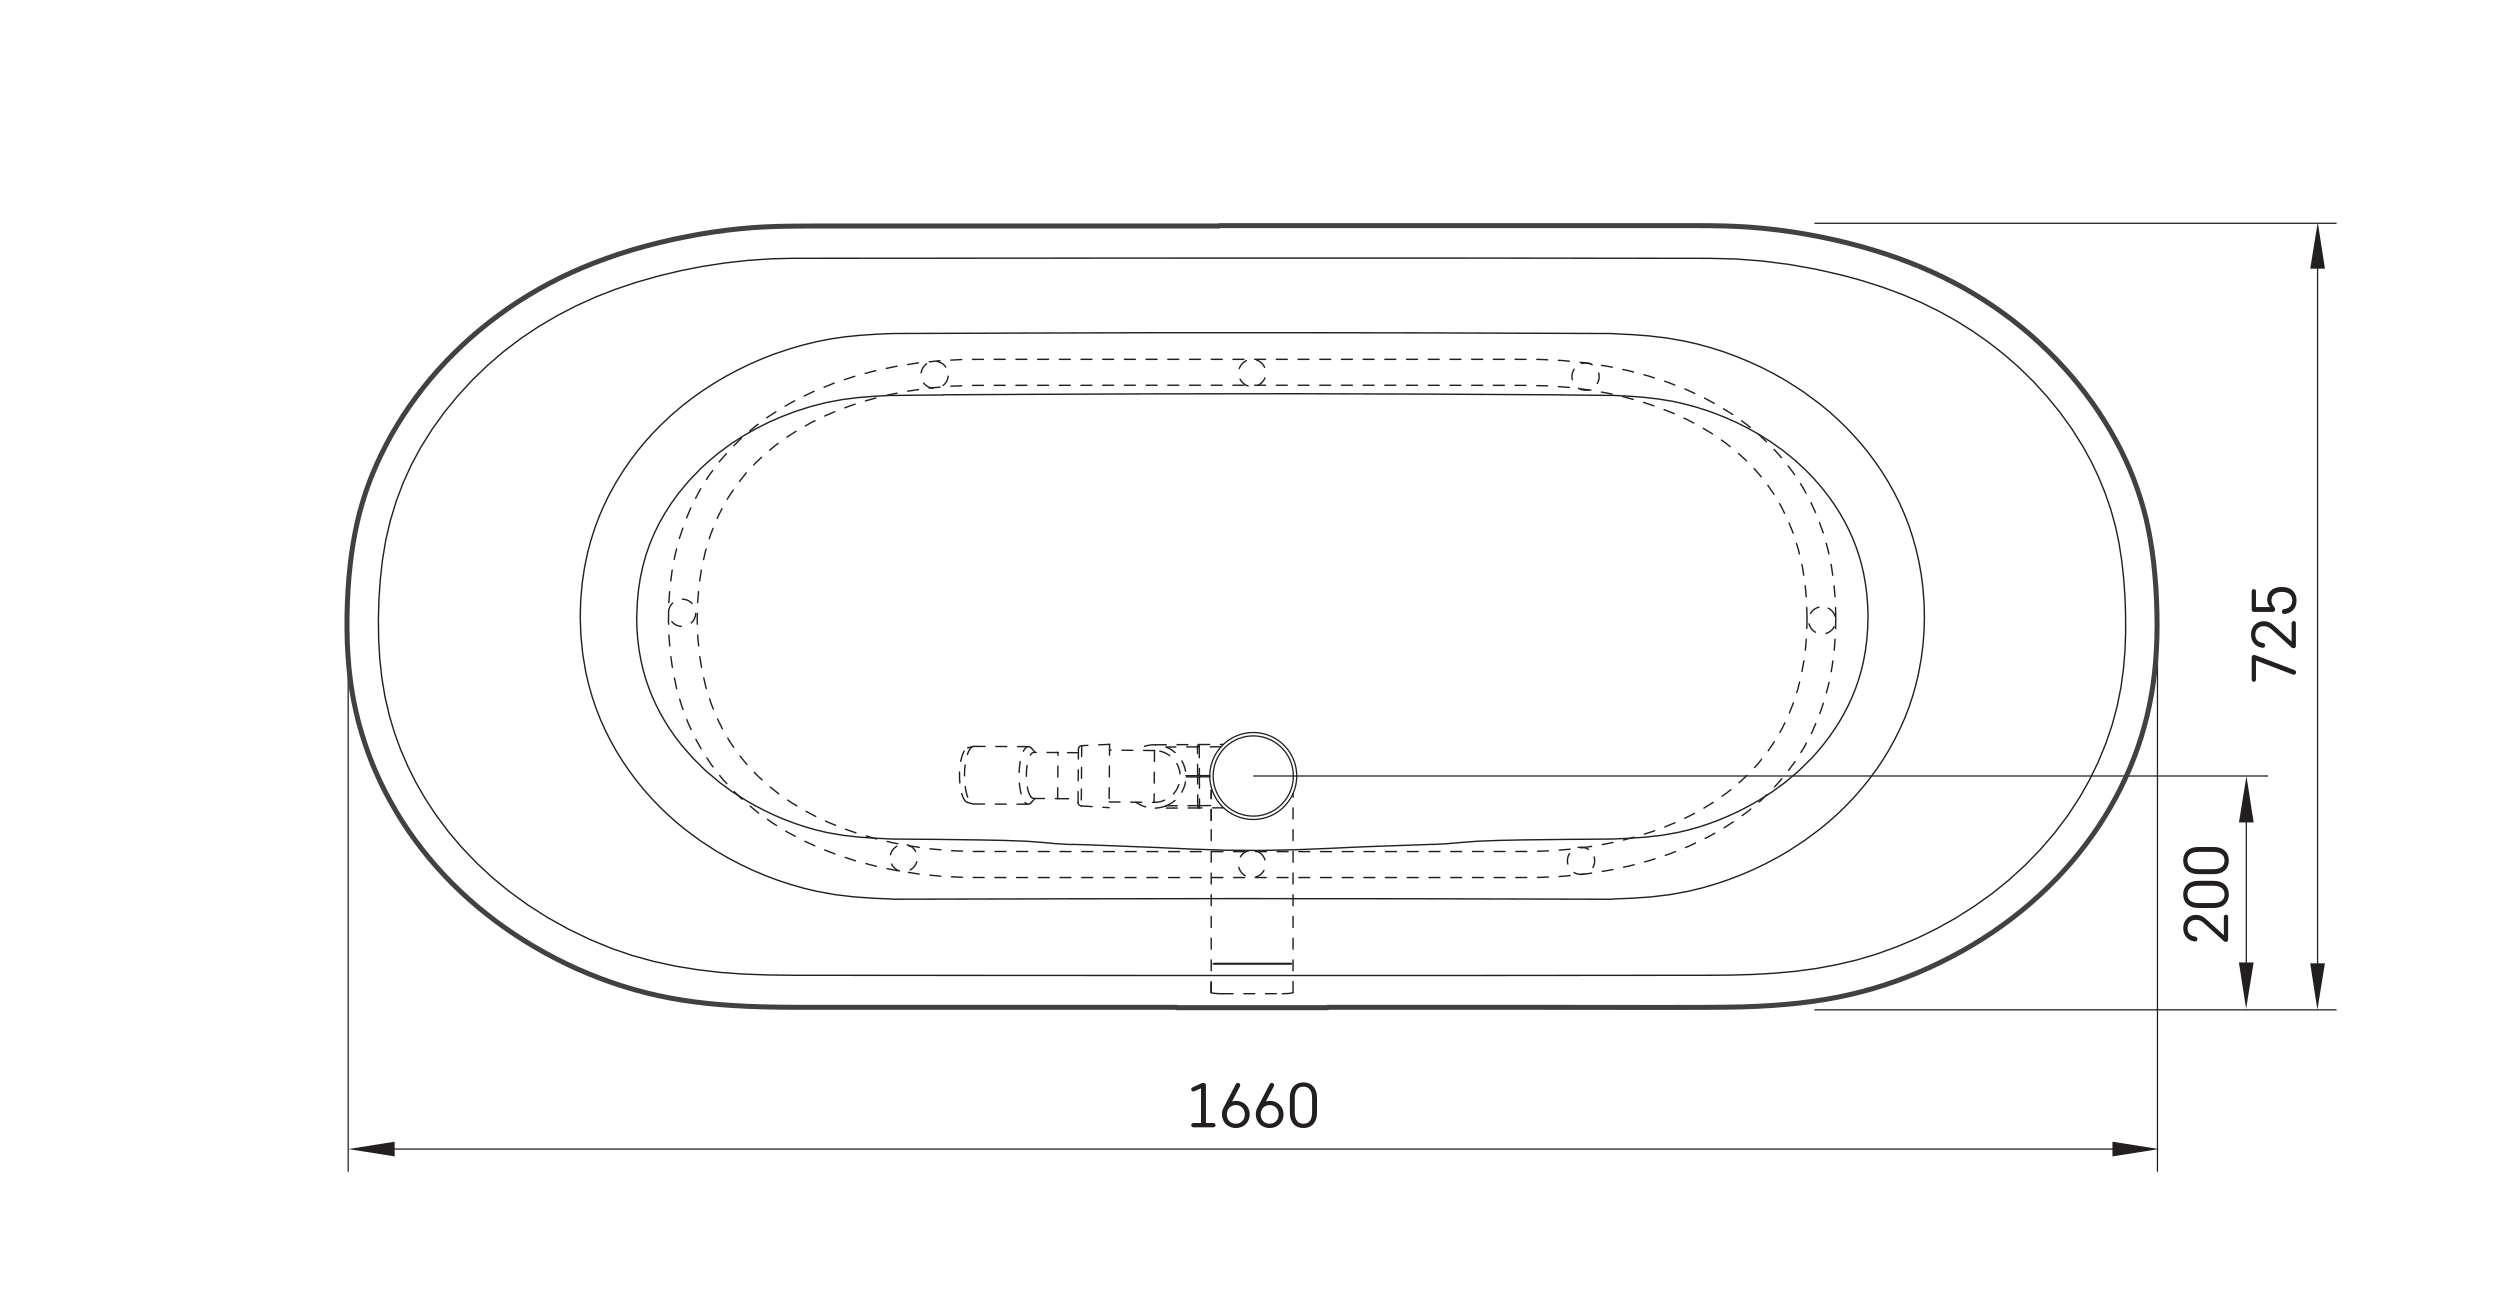 <?xml version="1.0" encoding="UTF-8"?>
<svg xmlns="http://www.w3.org/2000/svg" viewBox="0 0 651.97 340.16">
  <g id="Layer_1" data-name="Layer 1">
    <path d="m604.44,57.94l1.88,12.12h-3.84s1.96-12.12,1.96-12.12Z" style="fill: #231f20;"/>
    <path d="m604.35,263.35l-1.88-12.12h3.84s-1.96,12.12-1.96,12.12Z" style="fill: #231f20;"/>
    <path d="m604.39,255.07V65.48" style="fill: none; stroke: #231f20; stroke-width: .33px;"/>
    <g>
      <path d="m597.89,175.89l-9.56-3.64v4.99c0,.32-.25.57-.56.57s-.56-.25-.56-.57v-5.83c0-.35.25-.61.59-.61.1,0,.28.03.41.08l10.15,3.86c.28.11.43.3.43.61,0,.35-.26.61-.59.61-.09,0-.2-.03-.31-.07Z" style="fill: #231f20;"/>
      <path d="m590.72,168.32c0,.34-.25.62-.58.62-.07,0-.16,0-.22-.02-1.62-.21-2.89-1.5-2.89-3.44,0-2.07,1.46-3.47,3.32-3.47,1.12,0,1.89.42,2.76,1.21l4.51,4.08v-4.78c0-.32.25-.57.56-.57s.56.25.56.57v5.93c0,.35-.25.61-.59.61-.23,0-.42-.1-.59-.25l-5.18-4.68c-.68-.62-1.27-.83-2.01-.83-1.41,0-2.22.96-2.22,2.19s.72,1.99,1.96,2.17c.38.05.62.3.62.66Z" style="fill: #231f20;"/>
      <path d="m593.33,158.95c0,.37-.28.64-.69.64h-4.84c-.35,0-.59-.25-.59-.61v-4.78c0-.32.25-.57.56-.57s.56.25.56.57v4.11h3.68c-.46-.46-.76-1.15-.76-1.94,0-1.9,1.28-3.29,3.83-3.29s3.83,1.42,3.83,3.54c0,1.84-1,3.15-2.91,3.47-.1.02-.21.03-.3.03-.35,0-.62-.27-.62-.64,0-.32.25-.61.56-.64,1.4-.13,2.15-1.06,2.15-2.22,0-1.33-.89-2.26-2.71-2.26s-2.71.96-2.71,2.21c0,.64.25,1.16.71,1.72.16.2.25.39.25.66Z" style="fill: #231f20;"/>
    </g>
    <path d="m585.85,202.37l1.88,12.12h-3.84s1.96-12.12,1.96-12.12Z" style="fill: #231f20;"/>
    <path d="m585.76,263.12l-1.88-12.12h3.84s-1.96,12.12-1.96,12.12Z" style="fill: #231f20;"/>
    <path d="m585.81,255.08v-46.03" style="fill: none; stroke: #231f20; stroke-width: .33px;"/>
    <g>
      <path d="m573.05,244.9c0,.34-.25.62-.58.62-.07,0-.16,0-.22-.02-1.62-.21-2.89-1.5-2.89-3.44,0-2.07,1.46-3.47,3.32-3.47,1.12,0,1.89.42,2.76,1.21l4.51,4.08v-4.78c0-.32.25-.57.56-.57s.56.25.56.57v5.93c0,.35-.25.61-.59.61-.23,0-.42-.1-.59-.25l-5.18-4.68c-.68-.62-1.27-.83-2.01-.83-1.41,0-2.22.96-2.22,2.19s.72,1.99,1.96,2.17c.38.05.62.3.62.66Z" style="fill: #231f20;"/>
      <path d="m577.29,229.71c2.55,0,3.96,1.43,3.96,3.54s-1.41,3.54-3.96,3.54h-3.98c-2.55,0-3.96-1.43-3.96-3.54s1.41-3.54,3.96-3.54h3.98Zm-3.82,1.28c-2.22,0-3.01.98-3.01,2.26s.79,2.26,3.01,2.26h3.65c2.22,0,3.01-.98,3.01-2.26s-.79-2.26-3.01-2.26h-3.65Z" style="fill: #231f20;"/>
      <path d="m577.29,220.88c2.55,0,3.96,1.43,3.96,3.54s-1.41,3.54-3.96,3.54h-3.98c-2.55,0-3.96-1.43-3.96-3.54s1.41-3.54,3.96-3.54h3.98Zm-3.82,1.28c-2.22,0-3.01.98-3.01,2.26s.79,2.26,3.01,2.26h3.65c2.22,0,3.01-.98,3.01-2.26s-.79-2.26-3.01-2.26h-3.65Z" style="fill: #231f20;"/>
    </g>
    <line x1="473.17" y1="263.35" x2="609.35" y2="263.35" style="fill: none; stroke: #231f20; stroke-width: .33px;"/>
    <line x1="473.17" y1="58.23" x2="609.35" y2="58.23" style="fill: none; stroke: #231f20; stroke-width: .33px;"/>
    <line x1="326.83" y1="202.37" x2="591.48" y2="202.37" style="fill: none; stroke: #231f20; stroke-width: .33px;"/>
    <line x1="562.64" y1="152.43" x2="562.64" y2="305.56" style="fill: none; stroke: #231f20; stroke-width: .33px;"/>
    <line x1="90.8" y1="152.43" x2="90.8" y2="305.56" style="fill: none; stroke: #231f20; stroke-width: .33px;"/>
    <line x1="552.87" y1="299.66" x2="98.7" y2="299.66" style="fill: none; stroke: #231f20; stroke-width: .33px;"/>
    <g>
      <path d="m311.04,283.56l2.14-.99c.26-.12.48-.16.69-.16.35,0,.62.26.62.61v9.85h1.95c.32,0,.57.25.57.56s-.25.56-.57.56h-5.22c-.32,0-.57-.25-.57-.56s.25-.56.57-.56h1.99v-9.06l-1.72.77c-.08.03-.2.07-.29.07-.3,0-.56-.25-.56-.54,0-.25.15-.44.39-.54Z" style="fill: #231f20;"/>
      <path d="m319.09,288.87l3.2-6.14c.1-.2.3-.33.54-.33.34,0,.62.28.62.61,0,.1-.03.21-.08.3l-2.09,4c.24-.15.66-.23,1.01-.23,2.17,0,3.62,1.6,3.62,3.55s-1.45,3.55-3.62,3.55-3.62-1.6-3.62-3.57c0-.64.14-1.21.42-1.74Zm3.2,4.19c1.36,0,2.34-1.02,2.34-2.43s-.98-2.44-2.34-2.44-2.34,1-2.34,2.44.96,2.43,2.34,2.43Z" style="fill: #231f20;"/>
      <path d="m327.92,288.87l3.2-6.14c.1-.2.3-.33.54-.33.34,0,.62.28.62.61,0,.1-.03.21-.08.3l-2.09,4c.24-.15.66-.23,1.01-.23,2.17,0,3.62,1.6,3.62,3.55s-1.45,3.55-3.62,3.55-3.62-1.6-3.62-3.57c0-.64.14-1.21.42-1.74Zm3.2,4.19c1.36,0,2.34-1.02,2.34-2.43s-.98-2.44-2.34-2.44-2.34,1-2.34,2.44.96,2.43,2.34,2.43Z" style="fill: #231f20;"/>
      <path d="m343.46,290.22c0,2.55-1.43,3.96-3.54,3.96s-3.54-1.42-3.54-3.96v-3.98c0-2.55,1.43-3.96,3.54-3.96s3.54,1.42,3.54,3.96v3.98Zm-1.28-3.82c0-2.22-.98-3.01-2.26-3.01s-2.26.79-2.26,3.01v3.65c0,2.22.98,3.01,2.26,3.01s2.26-.79,2.26-3.01v-3.65Z" style="fill: #231f20;"/>
    </g>
    <path d="m346.25,262.79h-39.37m.04-.04h0m11.04-203.81h-106.02l-4.66.03-4,.06-3.54.13-3.2.18-3.42.3-3.26.36-3.61.48-3.62.57-3.61.67-3.64.75-3.64.85-3.62.93-3.49,1-3.38,1.06-3.26,1.13-3.17,1.18-3.07,1.25-2.97,1.31-2.89,1.37-2.8,1.44-2.73,1.5-2.63,1.55-2.6,1.63-2.56,1.71-2.5,1.79-2.43,1.84-2.37,1.9-2.33,1.98-2.26,2.05-2.19,2.11-2.13,2.16-2.05,2.22-1.98,2.28-1.9,2.32-1.82,2.39-1.75,2.42-1.66,2.46-1.56,2.48-1.48,2.5-1.38,2.55-1.29,2.55-1.2,2.55-1.1,2.57-1.01,2.58-.82,2.32-.78,2.48-.73,2.57-.65,2.65-.58,2.72-.51,2.79-.43,2.84-.36,2.91-.32,3.21-.24,3.31-.17,3.43-.09,3.59v3.25s.07,3.47.07,3.47l.18,3.32.25,3.18.35,3.06.42,2.94.5,2.8.58,2.73.66,2.71.76,2.69.84,2.66.92,2.66,1.01,2.64,1.1,2.6,1.19,2.59,1.28,2.57,1.37,2.54,1.43,2.49,1.51,2.44,1.59,2.39,1.68,2.38,1.76,2.33,1.84,2.29,1.92,2.25,2,2.21,2.07,2.15,2.13,2.08,2.21,2.04,2.28,1.98,2.35,1.92,2.42,1.87,2.49,1.81,2.56,1.75,2.62,1.69,2.69,1.63,2.77,1.56,2.82,1.5,2.88,1.43,2.9,1.34,2.92,1.24,2.94,1.15,2.95,1.06,2.98.98,3,.88,3,.8,3.04.71,3.05.62,3.08.53,3.08.45,3.24.39,3.4.33,3.58.25,3.81.21,4.13.14,4.56.09,5.25.03h6.58s11.84,0,11.84,0h79.57m39.31,0h56.34l31.31.03,10.77-.02,5.29-.04,4.44-.08,4.1-.16,3.8-.22,3.57-.28,3.38-.34,3.58-.45,3.4-.52,3.26-.6,3.13-.67,3.02-.75,2.93-.81,2.92-.9,2.95-1,2.94-1.1,2.94-1.18,2.9-1.28,2.85-1.35,2.84-1.44,2.82-1.52,2.76-1.6,2.69-1.66,2.65-1.74,2.58-1.81,2.49-1.85,2.42-1.92,2.36-1.98,2.28-2.04,2.21-2.09,2.12-2.13,2.03-2.17,1.98-2.24,1.9-2.29,1.81-2.33,1.74-2.38,1.66-2.42,1.58-2.47,1.49-2.5,1.4-2.52,1.31-2.56,1.23-2.6,1.16-2.63,1.06-2.65.97-2.67.87-2.66.78-2.68.7-2.7.61-2.75.53-2.78.45-2.81.36-2.83.27-2.84.21-3.02.14-3.1.05-3.2-.03-3.33-.11-3.48-.2-3.67-.26-3.25-.31-3.07-.38-2.91-.49-3.08-.56-2.95-.56-2.5-.68-2.61-.76-2.57-.85-2.56-.93-2.54-1.02-2.52-1.12-2.51-1.19-2.5-1.3-2.48-1.39-2.47-1.49-2.47-1.58-2.45-1.66-2.42-1.75-2.37-1.81-2.33-1.89-2.27-1.98-2.24-2.05-2.19-2.13-2.14-2.2-2.09-2.26-2.03-2.33-1.96-2.39-1.91-2.46-1.83-2.51-1.77-2.56-1.69-2.6-1.61-2.64-1.54-2.68-1.44-2.71-1.37-2.81-1.32-2.89-1.26-2.98-1.21-3.05-1.14-3.12-1.08-3.24-1.02-3.34-.97-3.42-.9-3.51-.83-3.6-.76-3.71-.7-3.67-.6-3.65-.5-3.64-.41-3.63-.32-3.18-.19-3.35-.13-3.63-.07-4.25-.02h-5.51s-13.5,0-13.5,0h-105.09" style="fill: none; stroke: #414042; stroke-linecap: round; stroke-linejoin: round; stroke-width: 1.31px;"/>
    <path d="m335.99,251.45v-.18m-18.91.18v-.18m56.43-31.07h.01s.02.01.02.01h0m-93.98-.01h0l4.66.14,17.85.7,8.92.4,8.93.29,8.98.06,8.97-.19,8.91-.36,8.91-.41,17.82-.63m-93.98.02h0s.01-.01.01-.01h.02m94.03.02h0l3.9-.21,3.89-.34,3.91-.3,5.86-.22,5.86-.12,11.72-.14,11.71-.09m-46.89,1.42h.05m-94.1,0h.03m-46.91-1.42l11.72.09,11.72.15,5.86.12,5.86.22,3.91.29,3.9.36,3.91.21h0m-33.49-117.24h0l-6.6.05-6.61.07m13.21-.14h0s0,.01,0,.01m161.06,0h0v-.02m13.2.14l-13.2-.13m0-.02l-34.6-.19-34.6-.1-34.6.03-34.6.13-22.65.12m174.44,115.85l4.26-.19,4.26-.29,4.25-.47,4.23-.74,2.76-.65,2.72-.76,2.71-.88,2.67-1,2.68-1.13,2.63-1.23,2.6-1.35,2.54-1.45,3.37-2.15,3.24-2.36,3.62-3.04,3.4-3.34,1.63-1.8,1.55-1.87,1.48-1.95,1.4-2,1.27-2,1.18-2.06,1.1-2.12.99-2.17.92-2.27.8-2.32.69-2.37.57-2.41.52-2.84.36-2.88.22-2.92.08-2.93m-321.12,0l.06,2.88.21,2.88.36,2.89.52,2.87.54,2.3.65,2.29.77,2.25.87,2.23,1.01,2.24,1.11,2.19,1.23,2.15,1.32,2.1,1.35,1.94,1.43,1.88,3.1,3.61,3.45,3.42,3.75,3.14,3.24,2.37,3.4,2.16,2.46,1.42,2.52,1.3,2.57,1.22,2.62,1.11,2.72,1.03,2.76.91,2.82.8,2.86.68,4.18.72,4.23.47,4.26.28,4.28.21m254.48-57.94l-.08-2.88-.22-2.87-.37-2.88-.52-2.86-.54-2.3-.66-2.28-.76-2.25-.9-2.26-1-2.21-1.13-2.2-1.23-2.14-1.34-2.1-1.36-1.94-1.95-2.51-2.1-2.41-2.21-2.29-2.7-2.47-2.84-2.32-3.51-2.51-3.68-2.28-2.52-1.39-2.59-1.29-2.64-1.19-2.72-1.1-2.76-.98-2.84-.89-2.87-.76-2.92-.65-3.92-.64-3.95-.44-3.99-.29-4-.2m-187.47-.01l-.63.03-4.19.23-4.19.33-4.16.52-4.21.79-4.16,1.06-4.07,1.31-3.49,1.33-3.42,1.51-3.33,1.68-3.33,1.9-3.22,2.09-3.08,2.28-2.34,1.93-2.25,2.06-3.1,3.21-2.86,3.44-1.79,2.48-1.65,2.57-1.5,2.66-1.32,2.68-1.15,2.75-.98,2.82-.82,2.98-.65,3.02-.47,3.05-.33,3.51-.12,3.54m66.82-73.85h-.08s-.07,0-.07,0h-.07s-.07.01-.07.01h-.08s-.07.02-.07.02h-.14m188.44,147.44h-.08s-.07.02-.07.02h-.15s-.07.01-.07.01h-.08s-.07.01-.07.01h-.08m.23-147.51h.08s.08.01.08.01h.07s.07.01.07.01h.08s.08,0,.08,0h.08s.07.02.07.02m-188.08-.06l13.14-.04m0,0l22.66-.08,34.64-.09h34.65s34.63.05,34.63.05l34.62.12m0,0l13.14.05m-103.19,164.25h18.91m0,0h.29s.24.02.24.02l.19.02.11.03.02.04-.08.03-.17.02-.23.02h-.27s-.09.01-.09.01m0,0h-18.91m0,0h-.29s-.24-.02-.24-.02l-.19-.02-.11-.03-.02-.03.08-.03.17-.02h.23s.28-.03.28-.03h.09m102.96-16.73l-23.33-.06-11.67-.03-11.67-.03m0,0l-22.82-.03h-11.41s-11.41-.02-11.41-.02h-7.74l-17.79.03-17.78.02h-4.71m0,0h-.04l-11.74.03-11.75.03-23.49.05m188.18-147.46l4.56.22,4.56.34,4.56.54,4.52.79,3.43.78,3.41.93,3.38,1.07,3.37,1.24,3.32,1.36,3.3,1.52,3.24,1.66,3.18,1.81,4.5,2.89,4.3,3.18,2.3,1.89,2.23,2,2.15,2.07,2.09,2.2,2.01,2.27,1.93,2.38,1.83,2.47,1.74,2.55,1.61,2.61,1.5,2.69,1.39,2.76,1.27,2.88,1.13,2.92,1.01,3.04.86,3.08.73,3.14.64,3.58.45,3.6.28,3.66.09,3.66m0,0l-.09,3.67-.28,3.67-.47,3.65-.66,3.64-.69,3-.83,2.94-.97,2.95-1.12,2.89-1.28,2.89-1.41,2.83-1.55,2.8-1.68,2.72-1.68,2.46-1.77,2.39-1.89,2.34-1.98,2.26-2.1,2.21-2.19,2.12-2.29,2.05-2.37,1.95-3.96,2.94-4.15,2.71-3.01,1.75-3.08,1.63-3.17,1.52-3.23,1.38-3.33,1.27-3.37,1.13-3.46,1-3.5.84-4.82.89-4.9.59-4.93.34-4.95.2m-187.96.05l.02-.03m0,0l-4.97-.22-4.98-.34-4.96-.58-4.94-.9-3.39-.81-3.36-.96-3.32-1.09-3.32-1.25-3.26-1.38-3.23-1.54-3.17-1.66-3.12-1.81-4.16-2.71-3.99-2.96-2.3-1.89-2.23-2-2.16-2.08-2.09-2.19-2-2.27-1.93-2.38-1.82-2.45-1.73-2.55-1.62-2.6-1.5-2.69-1.39-2.76-1.28-2.86-1.14-2.91-1.01-3.01-.87-3.06-.73-3.12-.82-4.83-.49-4.89-.17-4.9m0,0l.13-4.44.4-4.43.59-3.95.82-3.92.85-3.2,1.02-3.16,1.05-2.8,1.17-2.75,1.3-2.71,1.87-3.43,2.06-3.32,1.83-2.65,1.95-2.57,1.85-2.24,1.94-2.16,2.03-2.09,2.77-2.62,2.9-2.48,2.71-2.1,2.8-1.99,2.89-1.87,3-1.77,3.07-1.64,3.17-1.54,3.23-1.41,3.3-1.28,3.58-1.21,3.65-1.07,3.69-.91,3.78-.74,3.82-.55,3.88-.38,3.9-.26,3.92-.18m213.74,167.29h-.01M207.13,67.36h.02m0,0l104.62-.06h67.08s67.07.07,67.07.07m0,0h.01m-.01,186.97l-67.09.06h-67.09s-67.11-.03-67.11-.03l-37.5-.03m238.8-186.97l6.78.17,6.76.52,7.06.89,7.01,1.25,6.94,1.58,5.27,1.45,5.22,1.67,5.14,1.9,5.02,2.15,4.55,2.23,4.44,2.47,4.31,2.7,4.17,2.92,4,3.13,3.82,3.33,3.82,3.72,3.6,3.96,3.38,4.14,3.13,4.35,2.84,4.52,2.15,3.92,1.93,4.03,1.7,4.16,1.47,4.25,1.2,4.31.94,4.37.72,4.61.52,4.65.33,4.66.17,4.67.02,4.79-.17,4.8-.4,4.78-.64,4.76-1.01,5.01-1.33,4.95-1.66,4.86-1.96,4.76-2.24,4.61-2.51,4.45-3.12,4.78-3.44,4.57-3.73,4.34-4,4.12-4.23,3.86-4.44,3.58-4.62,3.29-4.81,3.05-4.99,2.78-5.12,2.5-5.25,2.21-5.34,1.93-5.18,1.54-5.27,1.24-5.33.98-5.36.72-5.54.5-5.57.32-5.58.16-5.57.05m-238.8,0l-6.79-.08-6.79-.25-5.79-.43-5.78-.68-5.74-.93-5.69-1.23-5.59-1.53-5.48-1.88-5.67-2.34-5.55-2.67-5.38-2.99-5.19-3.3-4.96-3.61-4.34-3.57-4.12-3.82-3.89-4.08-3.63-4.29-3.33-4.52-2.56-3.92-2.35-4.08-2.11-4.21-1.87-4.32-1.62-4.42-1.35-4.49-1.14-4.88-.83-4.97-.55-5-.29-5.02-.07-5.24.14-5.23.36-5.23.58-5.2.85-5.1,1.18-5.04,1.51-4.98,1.83-4.86,2.14-4.72,2.45-4.54,2.95-4.7,3.25-4.52,3.54-4.32,3.78-4.1,4.02-3.87,4.22-3.61,4.41-3.34,4.61-3.08,4.79-2.82,4.93-2.55,5.05-2.29,5.16-2.02,5.56-1.86,5.64-1.61,5.7-1.37,5.75-1.13,5.97-.92,6-.67,6.03-.41,6.03-.15" style="fill: none; stroke: #231f20; stroke-linecap: round; stroke-linejoin: round; stroke-width: .37px;"/>
    <path d="m550.9,301.58v-3.84l12.12,1.92-12.12,1.92Z" style="fill: #231f20;"/>
    <path d="m102.92,297.74v3.84l-12.12-1.92,12.12-1.92Z" style="fill: #231f20;"/>
    <g>
      <polyline points="335.66 209.49 334.94 210.31 334.13 211.05 333.26 211.72 332.33 212.29 331.34 212.78 330.32 213.16 329.26 213.45 328.18 213.63 327.09 213.71 325.99 213.68 324.9 213.55 323.83 213.31 322.79 212.97 321.79 212.53 320.83 211.99 319.93 211.37 319.09 210.66 318.33 209.88 317.64 209.02 317.05 208.1 316.54 207.13 316.13 206.12 315.82 205.06 315.61 203.99 315.5 202.9 315.51 201.8 315.61 200.71 315.82 199.64 316.14 198.59 316.56 197.57 317.07 196.6 317.67 195.69 318.36 194.83 319.12 194.05 319.96 193.34 320.87 192.72 321.83 192.19 322.83 191.76 323.87 191.42 324.94 191.19 326.03 191.06 327.13 191.03 328.22 191.11 329.3 191.3 330.36 191.59 331.38 191.98 332.36 192.47 333.29 193.05 334.16 193.72 334.96 194.46 335.69 195.28 336.33 196.17 336.89 197.12 337.35 198.11 337.71 199.15 337.97 200.21 338.12 201.3 338.18 202.39 338.12 203.49 337.96 204.57 337.7 205.63 337.33 206.67 336.87 207.66 336.31 208.6 335.66 209.49" style="fill: none; stroke: #221f1f; stroke-width: .34px;"/>
      <polyline points="317.17 198.36 317.62 197.4 318.17 196.5 318.81 195.65 319.53 194.87 320.33 194.17 321.19 193.56 322.11 193.03 323.08 192.6 324.09 192.28 325.12 192.05 326.18 191.93 327.24 191.92 328.29 192.01 329.33 192.21 330.35 192.52 331.33 192.93 332.26 193.43 333.14 194.02 333.95 194.71 334.69 195.47 335.35 196.29 335.92 197.19 336.4 198.13 336.78 199.12 337.05 200.15 337.23 201.19 337.29 202.25 337.25 203.31 337.11 204.36 336.85 205.39 336.5 206.39 336.04 207.34 335.49 208.25 334.85 209.09 334.13 209.87 333.33 210.57 332.47 211.19 331.55 211.71 330.58 212.14 329.57 212.47 328.54 212.7 327.49 212.82 326.43 212.83 325.37 212.73 324.33 212.53 323.31 212.23 322.34 211.82 321.4 211.32 320.52 210.72 319.71 210.04 318.97 209.28 318.32 208.45 317.74 207.56 317.27 206.61 316.89 205.62 316.61 204.6 316.44 203.56 316.37 202.5 316.41 201.44 316.56 200.39 316.81 199.36 317.17 198.36" style="fill: none; stroke: #221f1f; stroke-width: .34px;"/>
      <line x1="312.29" y1="194.77" x2="304.21" y2="194.82" style="fill: none; stroke: #221f1f; stroke-dasharray: 0 0 2.83 2.83; stroke-linecap: round; stroke-linejoin: round; stroke-width: .37px;"/>
      <line x1="304.15" y1="210.14" x2="312.36" y2="210.1" style="fill: none; stroke: #221f1f; stroke-dasharray: 0 0 2.83 2.83; stroke-linecap: round; stroke-linejoin: round; stroke-width: .37px;"/>
      <line x1="312.82" y1="210.1" x2="318.5" y2="210.07" style="fill: none; stroke: #221f1f; stroke-dasharray: 0 0 2.83 2.83; stroke-linecap: round; stroke-linejoin: round; stroke-width: .37px;"/>
      <line x1="318.44" y1="194.75" x2="312.75" y2="194.77" style="fill: none; stroke: #221f1f; stroke-dasharray: 0 0 2.83 2.83; stroke-linecap: round; stroke-linejoin: round; stroke-width: .37px;"/>
      <line x1="312.69" y1="210.7" x2="301.31" y2="210.76" style="fill: none; stroke: #221f1f; stroke-dasharray: 0 0 2.83 2.83; stroke-linecap: round; stroke-linejoin: round; stroke-width: .37px;"/>
      <line x1="301.29" y1="194.23" x2="312.62" y2="194.17" style="fill: none; stroke: #221f1f; stroke-dasharray: 0 0 2.83 2.83; stroke-linecap: round; stroke-linejoin: round; stroke-width: .37px;"/>
      <polyline points="312.69 210.7 312.64 210.69 312.58 210.66 312.53 210.62 312.48 210.56 312.44 210.48 312.4 210.4 312.38 210.3 312.36 210.2 312.36 210.1" style="fill: none; stroke: #221f1f; stroke-dasharray: 0 0 2.83 2.83; stroke-linecap: round; stroke-linejoin: round; stroke-width: .37px;"/>
      <polyline points="312.29 194.77 312.29 194.67 312.31 194.57 312.33 194.47 312.36 194.39 312.4 194.31 312.45 194.25 312.51 194.21 312.56 194.18 312.62 194.17" style="fill: none; stroke: #221f1f; stroke-dasharray: 0 0 2.83 2.83; stroke-linecap: round; stroke-linejoin: round; stroke-width: .37px;"/>
      <line x1="312.32" y1="202.16" x2="312.29" y2="194.77" style="fill: none; stroke: #221f1f; stroke-dasharray: 0 0 2.83 2.83; stroke-linecap: round; stroke-linejoin: round; stroke-width: .37px;"/>
      <polyline points="312.75 194.77 312.7 194.77 312.64 194.77 312.58 194.77 312.52 194.77 312.46 194.77 312.41 194.77 312.35 194.77 312.29 194.77" style="fill: none; stroke: #221f1f; stroke-dasharray: 0 0 2.83 2.83; stroke-linecap: round; stroke-linejoin: round; stroke-width: .37px;"/>
      <line x1="312.36" y1="210.1" x2="312.32" y2="202.71" style="fill: none; stroke: #221f1f; stroke-dasharray: 0 0 2.83 2.83; stroke-linecap: round; stroke-linejoin: round; stroke-width: .37px;"/>
      <polyline points="312.82 210.1 312.77 210.09 312.71 210.1 312.65 210.1 312.59 210.1 312.53 210.1 312.48 210.1 312.42 210.1 312.36 210.1" style="fill: none; stroke: #221f1f; stroke-dasharray: 0 0 2.83 2.83; stroke-linecap: round; stroke-linejoin: round; stroke-width: .37px;"/>
      <polyline points="312.32 202.16 312.33 202.17 312.34 202.18 312.34 202.18 312.35 202.19 312.36 202.2 312.36 202.2 312.36 202.2" style="fill: none; stroke: #221f1f; stroke-dasharray: 0 0 2.83 2.83; stroke-linecap: round; stroke-linejoin: round; stroke-width: .37px;"/>
      <polyline points="312.32 202.71 312.33 202.7 312.34 202.7 312.35 202.69 312.35 202.68 312.36 202.67 312.36 202.67 312.36 202.67 312.36 202.67" style="fill: none; stroke: #221f1f; stroke-dasharray: 0 0 2.83 2.83; stroke-linecap: round; stroke-linejoin: round; stroke-width: .37px;"/>
      <polyline points="312.79 202.14 312.78 202.15 312.77 202.16 312.76 202.17 312.75 202.18 312.75 202.19 312.74 202.19 312.74 202.19 312.73 202.19" style="fill: none; stroke: #221f1f; stroke-dasharray: 0 0 2.83 2.83; stroke-linecap: round; stroke-linejoin: round; stroke-width: .37px;"/>
      <polyline points="312.79 202.72 312.78 202.71 312.77 202.7 312.76 202.69 312.76 202.68 312.75 202.68 312.74 202.68 312.74 202.67 312.73 202.68" style="fill: none; stroke: #221f1f; stroke-dasharray: 0 0 2.83 2.83; stroke-linecap: round; stroke-linejoin: round; stroke-width: .37px;"/>
      <line x1="312.79" y1="202.72" x2="312.82" y2="210.1" style="fill: none; stroke: #221f1f; stroke-dasharray: 0 0 2.83 2.83; stroke-linecap: round; stroke-linejoin: round; stroke-width: .37px;"/>
      <line x1="312.75" y1="194.77" x2="312.79" y2="202.14" style="fill: none; stroke: #221f1f; stroke-dasharray: 0 0 2.83 2.83; stroke-linecap: round; stroke-linejoin: round; stroke-width: .37px;"/>
      <polyline points="312.82 210.1 312.82 210.21 312.81 210.32 312.8 210.43 312.79 210.52 312.77 210.59 312.74 210.65 312.72 210.68 312.69 210.7" style="fill: none; stroke: #221f1f; stroke-dasharray: 0 0 2.83 2.83; stroke-linecap: round; stroke-linejoin: round; stroke-width: .37px;"/>
      <line x1="319.1" y1="210.67" x2="312.69" y2="210.7" style="fill: none; stroke: #221f1f; stroke-dasharray: 0 0 2.83 2.83; stroke-linecap: round; stroke-linejoin: round; stroke-width: .37px;"/>
      <line x1="312.62" y1="194.17" x2="319.03" y2="194.14" style="fill: none; stroke: #221f1f; stroke-dasharray: 0 0 2.83 2.83; stroke-linecap: round; stroke-linejoin: round; stroke-width: .37px;"/>
      <polyline points="312.62 194.17 312.64 194.18 312.67 194.22 312.69 194.27 312.71 194.35 312.73 194.44 312.74 194.54 312.75 194.65 312.75 194.77" style="fill: none; stroke: #221f1f; stroke-dasharray: 0 0 2.83 2.83; stroke-linecap: round; stroke-linejoin: round; stroke-width: .37px;"/>
      <line x1="312.85" y1="202.28" x2="315.49" y2="202.27" style="fill: none; stroke: #221f1f; stroke-dasharray: 0 0 2.83 2.83; stroke-linecap: round; stroke-linejoin: round; stroke-width: .37px;"/>
      <line x1="315.49" y1="202.57" x2="312.85" y2="202.58" style="fill: none; stroke: #221f1f; stroke-dasharray: 0 0 2.83 2.83; stroke-linecap: round; stroke-linejoin: round; stroke-width: .37px;"/>
      <polyline points="312.8 202.26 312.8 202.26 312.81 202.27 312.81 202.27 312.82 202.28 312.83 202.28 312.83 202.28 312.84 202.28 312.85 202.28" style="fill: none; stroke: #221f1f; stroke-dasharray: 0 0 2.83 2.83; stroke-linecap: round; stroke-linejoin: round; stroke-width: .37px;"/>
      <polyline points="312.85 202.58 312.84 202.58 312.83 202.59 312.83 202.59 312.82 202.59 312.82 202.59 312.81 202.6 312.8 202.6 312.8 202.61" style="fill: none; stroke: #221f1f; stroke-dasharray: 0 0 2.83 2.83; stroke-linecap: round; stroke-linejoin: round; stroke-width: .37px;"/>
      <polyline points="312.8 202.61 312.75 202.66 312.69 202.7 312.63 202.73 312.56 202.74 312.48 202.73 312.42 202.7 312.36 202.66 312.31 202.61" style="fill: none; stroke: #221f1f; stroke-dasharray: 0 0 2.83 2.83; stroke-linecap: round; stroke-linejoin: round; stroke-width: .37px;"/>
      <polyline points="312.31 202.61 312.31 202.6 312.3 202.6 312.3 202.6 312.29 202.59 312.28 202.59 312.28 202.59 312.27 202.59 312.26 202.59" style="fill: none; stroke: #221f1f; stroke-dasharray: 0 0 2.83 2.83; stroke-linecap: round; stroke-linejoin: round; stroke-width: .37px;"/>
      <polyline points="312.31 202.26 312.36 202.21 312.42 202.17 312.48 202.14 312.55 202.13 312.62 202.14 312.69 202.17 312.75 202.21 312.8 202.26" style="fill: none; stroke: #221f1f; stroke-dasharray: 0 0 2.83 2.83; stroke-linecap: round; stroke-linejoin: round; stroke-width: .37px;"/>
      <polyline points="312.26 202.29 312.27 202.28 312.28 202.28 312.28 202.28 312.29 202.28 312.29 202.28 312.3 202.27 312.31 202.27 312.31 202.26" style="fill: none; stroke: #221f1f; stroke-dasharray: 0 0 2.83 2.83; stroke-linecap: round; stroke-linejoin: round; stroke-width: .37px;"/>
      <line x1="312.26" y1="202.59" x2="309.28" y2="202.6" style="fill: none; stroke: #221f1f; stroke-dasharray: 0 0 2.83 2.83; stroke-linecap: round; stroke-linejoin: round; stroke-width: .37px;"/>
      <line x1="309.28" y1="202.3" x2="312.26" y2="202.29" style="fill: none; stroke: #221f1f; stroke-dasharray: 0 0 2.83 2.83; stroke-linecap: round; stroke-linejoin: round; stroke-width: .37px;"/>
      <polyline points="282.1 194.46 282.1 194.5 282.1 194.66 282.09 194.92 282.09 195.27 282.09 195.73 282.08 196.27 282.08 196.89 282.08 197.59 282.07 198.35 282.06 199.16 282.06 200.02 282.05 200.91 282.04 201.82 282.04 202.73 282.03 203.64 282.02 204.53 282.02 205.39 282.01 206.21 282.01 206.97 282 207.68 282 208.31 281.99 208.86 281.99 209.32 281.99 209.69 281.99 209.95 281.98 210.12 281.98 210.18" style="fill: none; stroke: #221f1f; stroke-dasharray: 0 0 2.83 2.83; stroke-linecap: round; stroke-linejoin: round; stroke-width: .37px;"/>
      <polyline points="275.82 208.28 275.82 208.28 275.82 208.22 275.83 208.06 275.83 207.8 275.83 207.43 275.83 206.97 275.84 206.43 275.84 205.82 275.85 205.14 275.85 204.41 275.86 203.64 275.86 202.85 275.87 202.05 275.87 201.25 275.88 200.47 275.89 199.72 275.89 199.02 275.89 198.38 275.9 197.8 275.9 197.3 275.91 196.9 275.91 196.59 275.91 196.38 275.91 196.28 275.91 196.26" style="fill: none; stroke: #221f1f; stroke-dasharray: 0 0 2.83 2.83; stroke-linecap: round; stroke-linejoin: round; stroke-width: .37px;"/>
      <polyline points="296.23 209.21 296.74 209.55 297.57 209.99 298.45 210.34 299.36 210.58 300.29 210.72 301.24 210.75 302.18 210.67 303.1 210.48 304 210.2" style="fill: none; stroke: #221f1f; stroke-dasharray: 0 0 2.83 2.83; stroke-linecap: round; stroke-linejoin: round; stroke-width: .37px;"/>
      <polyline points="304 210.2 304.86 209.81 305.67 209.32 306.42 208.75 307.1 208.09 307.7 207.36 308.21 206.57 308.63 205.73 308.95 204.84 309.16 203.92 309.28 202.99 309.28 202.04 309.17 201.11 308.96 200.18 308.65 199.3 308.24 198.45 307.73 197.65 307.13 196.92 306.46 196.26 305.71 195.68 304.91 195.19 304.05 194.8 303.15 194.5 302.23 194.31 301.29 194.23 300.35 194.25 299.41 194.38 298.5 194.62 297.62 194.96 296.78 195.4 296.33 195.69" style="fill: none; stroke: #221f1f; stroke-dasharray: 0 0 2.83 2.83; stroke-linecap: round; stroke-linejoin: round; stroke-width: .37px;"/>
      <polyline points="300.98 209.25 301.83 209.2 302.66 209.05 303.47 208.79 304.24 208.43 304.96 207.98 305.62 207.45 306.21 206.83 306.71 206.15 307.12 205.41 307.44 204.62 307.66 203.8 307.77 202.96 307.78 202.11 307.68 201.27 307.47 200.44 307.17 199.65 306.76 198.9 306.27 198.21 305.69 197.59 305.04 197.05 304.33 196.59 303.56 196.22 302.76 195.95 301.92 195.79 301.08 195.73" style="fill: none; stroke: #221f1f; stroke-dasharray: 0 0 2.83 2.83; stroke-linecap: round; stroke-linejoin: round; stroke-width: .37px;"/>
      <polyline points="301.08 195.73 301.08 195.78 301.07 195.94 301.07 196.2 301.07 196.56 301.07 197.02 301.06 197.56 301.06 198.18 301.05 198.86 301.05 199.61 301.04 200.4 301.04 201.22 301.03 202.06 301.02 202.91 301.02 203.75 301.01 204.58 301.01 205.36 301 206.11 301 206.79 300.99 207.41 300.99 207.96 300.98 208.41 300.98 208.77 300.98 209.03 300.98 209.19 300.98 209.25" style="fill: none; stroke: #221f1f; stroke-dasharray: 0 0 2.83 2.83; stroke-linecap: round; stroke-linejoin: round; stroke-width: .37px;"/>
      <polyline points="281.14 209.27 281.14 209.25 281.14 209.14 281.14 208.93 281.15 208.62 281.15 208.21 281.15 207.71 281.16 207.13 281.16 206.47 281.17 205.76 281.17 204.99 281.18 204.18 281.18 203.34 281.19 202.49 281.2 201.63 281.2 200.78 281.21 199.96 281.21 199.17 281.22 198.43 281.22 197.75 281.23 197.14 281.23 196.61 281.23 196.16 281.24 195.81 281.24 195.55 281.24 195.4 281.24 195.35" style="fill: none; stroke: #221f1f; stroke-dasharray: 0 0 2.83 2.83; stroke-linecap: round; stroke-linejoin: round; stroke-width: .37px;"/>
      <polyline points="289.36 194.11 289.36 194.12 289.36 194.22 289.36 194.43 289.36 194.74 289.35 195.15 289.35 195.66 289.35 196.25 289.34 196.92 289.34 197.67 289.33 198.47 289.32 199.33 289.32 200.22 289.31 201.15 289.3 202.09 289.3 203.03 289.29 203.96 289.28 204.88 289.28 205.76 289.27 206.6 289.27 207.38 289.26 208.09 289.26 208.74 289.25 209.29 289.25 209.76 289.25 210.13 289.24 210.41 289.24 210.57 289.24 210.63" style="fill: none; stroke: #221f1f; stroke-dasharray: 0 0 2.83 2.83; stroke-linecap: round; stroke-linejoin: round; stroke-width: .37px;"/>
      <polyline points="252.29 209.26 252.12 209.2 251.84 209 251.58 208.7 251.33 208.3 251.1 207.81 250.89 207.23 250.7 206.58 250.54 205.86 250.42 205.08 250.32 204.26 250.26 203.4 250.23 202.53 250.23 201.65 250.27 200.78 250.35 199.93 250.46 199.11 250.59 198.34 250.76 197.63 250.96 196.99 251.17 196.42 251.41 195.94 251.67 195.56 251.94 195.27 252.21 195.09 252.35 195.04" style="fill: none; stroke: #221f1f; stroke-dasharray: 0 0 2.83 2.83; stroke-linecap: round; stroke-linejoin: round; stroke-width: .37px;"/>
      <polyline points="253.97 194.65 253.95 194.65 253.66 194.71 253.38 194.87 253.11 195.14 252.85 195.5 252.6 195.96 252.37 196.51 252.17 197.13 251.98 197.83 251.83 198.59 251.71 199.39 251.61 200.24 251.56 201.11 251.53 202 251.54 202.89 251.58 203.77 251.65 204.62 251.76 205.45 251.9 206.22 252.06 206.94 252.25 207.59 252.47 208.17 252.71 208.66 252.96 209.06 253.23 209.36 253.51 209.56 253.79 209.66 253.91 209.67" style="fill: none; stroke: #221f1f; stroke-dasharray: 0 0 2.83 2.83; stroke-linecap: round; stroke-linejoin: round; stroke-width: .37px;"/>
      <polyline points="269.02 195.16 268.88 195.02 268.6 194.81 268.32 194.72 268.03 194.72 267.75 194.84 267.47 195.05 267.2 195.37 266.95 195.78 266.71 196.29 266.49 196.87 266.3 197.53 266.13 198.26 265.99 199.04 265.88 199.87 265.81 200.73 265.76 201.61 265.76 202.5 265.78 203.39 265.84 204.26 265.93 205.1 266.05 205.9 266.2 206.65 266.38 207.33 266.58 207.95 266.81 208.48 267.06 208.93 267.32 209.28" style="fill: none; stroke: #221f1f; stroke-dasharray: 0 0 2.83 2.83; stroke-linecap: round; stroke-linejoin: round; stroke-width: .37px;"/>
      <polyline points="267.32 209.28 267.59 209.54 267.87 209.69 268.16 209.73 268.44 209.67 268.73 209.51 268.96 209.29" style="fill: none; stroke: #221f1f; stroke-dasharray: 0 0 2.83 2.83; stroke-linecap: round; stroke-linejoin: round; stroke-width: .37px;"/>
      <polyline points="269.56 208.23 269.41 208.21 269.16 208.1 268.91 207.87" style="fill: none; stroke: #221f1f; stroke-dasharray: 0 0 2.83 2.83; stroke-linecap: round; stroke-linejoin: round; stroke-width: .37px;"/>
      <polyline points="268.91 207.87 268.68 207.55 268.46 207.13 268.26 206.63 268.08 206.04 267.94 205.39 267.82 204.68 267.73 203.93 267.68 203.15 267.66 202.35 267.67 201.54 267.72 200.75 267.81 199.99 267.92 199.27 268.06 198.6 268.24 197.99 268.43 197.46 268.65 197.01 268.88 196.66 269.13 196.41 269.38 196.26 269.62 196.22" style="fill: none; stroke: #221f1f; stroke-dasharray: 0 0 2.83 2.83; stroke-linecap: round; stroke-linejoin: round; stroke-width: .37px;"/>
      <line x1="301.08" y1="195.73" x2="289.35" y2="195.61" style="fill: none; stroke: #221f1f; stroke-dasharray: 0 0 2.83 2.83; stroke-linecap: round; stroke-linejoin: round; stroke-width: .37px;"/>
      <line x1="289.25" y1="209.13" x2="300.98" y2="209.25" style="fill: none; stroke: #221f1f; stroke-dasharray: 0 0 2.83 2.83; stroke-linecap: round; stroke-linejoin: round; stroke-width: .37px;"/>
      <polyline points="282.1 194.46 281.93 194.48 281.77 194.54 281.62 194.62 281.49 194.73 281.39 194.87 281.31 195.02 281.26 195.18 281.24 195.35" style="fill: none; stroke: #221f1f; stroke-dasharray: 0 0 2.83 2.83; stroke-linecap: round; stroke-linejoin: round; stroke-width: .37px;"/>
      <polyline points="281.14 209.27 281.15 209.44 281.2 209.6 281.28 209.76 281.38 209.89 281.51 210 281.65 210.09 281.82 210.15 281.98 210.18" style="fill: none; stroke: #221f1f; stroke-dasharray: 0 0 2.83 2.83; stroke-linecap: round; stroke-linejoin: round; stroke-width: .37px;"/>
      <line x1="281.98" y1="210.18" x2="289.24" y2="210.63" style="fill: none; stroke: #221f1f; stroke-dasharray: 0 0 2.83 2.83; stroke-linecap: round; stroke-linejoin: round; stroke-width: .37px;"/>
      <line x1="289.36" y1="194.11" x2="282.1" y2="194.46" style="fill: none; stroke: #221f1f; stroke-dasharray: 0 0 2.83 2.83; stroke-linecap: round; stroke-linejoin: round; stroke-width: .37px;"/>
      <line x1="252.29" y1="209.26" x2="253.7" y2="209.64" style="fill: none; stroke: #221f1f; stroke-dasharray: 0 0 2.83 2.83; stroke-linecap: round; stroke-linejoin: round; stroke-width: .37px;"/>
      <line x1="253.77" y1="194.67" x2="252.35" y2="195.04" style="fill: none; stroke: #221f1f; stroke-dasharray: 0 0 2.83 2.83; stroke-linecap: round; stroke-linejoin: round; stroke-width: .37px;"/>
      <line x1="269.95" y1="196.22" x2="269.02" y2="195.16" style="fill: none; stroke: #221f1f; stroke-dasharray: 0 0 2.83 2.83; stroke-linecap: round; stroke-linejoin: round; stroke-width: .37px;"/>
      <line x1="268.96" y1="209.29" x2="269.9" y2="208.24" style="fill: none; stroke: #221f1f; stroke-dasharray: 0 0 2.83 2.83; stroke-linecap: round; stroke-linejoin: round; stroke-width: .37px;"/>
      <line x1="253.91" y1="209.67" x2="268.14" y2="209.73" style="fill: none; stroke: #221f1f; stroke-dasharray: 0 0 2.83 2.83; stroke-linecap: round; stroke-linejoin: round; stroke-width: .37px;"/>
      <line x1="268.2" y1="194.71" x2="253.97" y2="194.65" style="fill: none; stroke: #221f1f; stroke-dasharray: 0 0 2.83 2.83; stroke-linecap: round; stroke-linejoin: round; stroke-width: .37px;"/>
      <line x1="275.9" y1="196.25" x2="269.62" y2="196.22" style="fill: none; stroke: #221f1f; stroke-dasharray: 0 0 2.83 2.83; stroke-linecap: round; stroke-linejoin: round; stroke-width: .37px;"/>
      <line x1="269.56" y1="208.23" x2="275.85" y2="208.26" style="fill: none; stroke: #221f1f; stroke-dasharray: 0 0 2.83 2.83; stroke-linecap: round; stroke-linejoin: round; stroke-width: .37px;"/>
      <line x1="275.82" y1="208.28" x2="281.15" y2="208.32" style="fill: none; stroke: #221f1f; stroke-dasharray: 0 0 2.83 2.83; stroke-linecap: round; stroke-linejoin: round; stroke-width: .37px;"/>
      <line x1="281.23" y1="196.3" x2="275.91" y2="196.26" style="fill: none; stroke: #221f1f; stroke-dasharray: 0 0 2.83 2.83; stroke-linecap: round; stroke-linejoin: round; stroke-width: .37px;"/>
      <polyline points="275.91 196.26 275.88 196.26 275.82 196.26 275.77 196.25 275.71 196.23 275.66 196.21 275.65 196.21" style="fill: none; stroke: #221f1f; stroke-dasharray: 0 0 2.83 2.83; stroke-linecap: round; stroke-linejoin: round; stroke-width: .37px;"/>
    </g>
  </g>
  <g id="Layer_4" data-name="Layer 4">
    <g>
      <polyline points="174.34 159.81 174.39 159.21 174.54 158.62 174.79 158.07 175.13 157.57 175.55 157.14 176.03 156.78 176.57 156.51 177.15 156.33 177.74 156.25 178.35 156.28 178.94 156.41 179.5 156.63 180.01 156.95 180.46 157.35 180.84 157.82 181.14 158.34 181.34 158.91 181.44 159.51 181.44 160.11 181.34 160.7 181.14 161.27 180.84 161.8 180.46 162.27 180.01 162.67 179.5 162.98 178.94 163.21 178.35 163.33 177.74 163.36 177.15 163.28 176.57 163.11 176.03 162.84 175.55 162.48 175.13 162.04 174.79 161.54 174.54 160.99 174.39 160.41 174.34 159.81" style="fill: none; stroke: #221f1f; stroke-dasharray: 0 0 2.83 2.83; stroke-linecap: round; stroke-linejoin: round; stroke-width: .37px;"/>
      <polyline points="325.49 100.65 324.93 100.43 324.42 100.11 323.97 99.71 323.59 99.23 323.3 98.7 323.11 98.13 323.01 97.54 323.01 96.93 323.12 96.34 323.32 95.77 323.62 95.25 324 94.78 324.46 94.39 324.97 94.07 325.54 93.85 326.13 93.73 326.73 93.71 327.33 93.79 327.9 93.97 328.44 94.24 328.92 94.61 329.34 95.05 329.67 95.55 329.92 96.1 330.06 96.68 330.11 97.28 330.05 97.89 329.9 98.47 329.65 99.02 329.31 99.51 328.89 99.95 328.4 100.3 327.86 100.57 327.28 100.74 326.68 100.82 326.08 100.79 325.49 100.65" style="fill: none; stroke: #221f1f; stroke-dasharray: 0 0 2.83 2.83; stroke-linecap: round; stroke-linejoin: round; stroke-width: .37px;"/>
      <polyline points="415.73 223.49 415.85 224.08 415.87 224.69 415.78 225.28 415.6 225.86 415.32 226.39 414.95 226.87 414.51 227.28 414.01 227.61 413.46 227.86 412.87 228 412.27 228.04 411.67 227.98 411.09 227.83 410.54 227.57 410.05 227.22 409.62 226.8 409.26 226.31 409 225.77 408.83 225.19 408.76 224.59 408.8 223.99 408.93 223.4 409.16 222.84 409.49 222.33 409.89 221.89 410.37 221.51 410.9 221.23 411.47 221.03 412.06 220.94 412.67 220.95 413.26 221.06 413.82 221.27 414.35 221.57 414.81 221.95 415.21 222.41 415.51 222.93 415.73 223.49" style="fill: none; stroke: #221f1f; stroke-dasharray: 0 0 2.83 2.83; stroke-linecap: round; stroke-linejoin: round; stroke-width: .37px;"/>
      <polyline points="328.14 222.13 328.65 222.45 329.1 222.85 329.47 223.33 329.76 223.86 329.96 224.43 330.06 225.02 330.05 225.62 329.95 226.22 329.74 226.78 329.44 227.31 329.06 227.78 328.6 228.17 328.09 228.48 327.53 228.7 326.93 228.82 326.33 228.85 325.73 228.76 325.16 228.58 324.62 228.31 324.14 227.94 323.73 227.5 323.39 227 323.15 226.45 323 225.87 322.96 225.26 323.01 224.66 323.17 224.08 323.42 223.53 323.76 223.04 324.18 222.6 324.67 222.25 325.21 221.98 325.79 221.81 326.39 221.74 326.99 221.77 327.58 221.9 328.14 222.13" style="fill: none; stroke: #221f1f; stroke-dasharray: 0 0 2.83 2.83; stroke-linecap: round; stroke-linejoin: round; stroke-width: .37px;"/>
      <polyline points="232.22 222.9 232.41 222.33 232.7 221.8 233.07 221.32 233.52 220.92 234.02 220.59 234.58 220.36 235.17 220.22 235.77 220.19 236.37 220.26 236.95 220.43 237.49 220.69 237.98 221.04 238.41 221.47 238.75 221.96 239.01 222.51 239.17 223.09 239.23 223.69 239.19 224.29 239.05 224.88 238.81 225.43 238.48 225.94 238.07 226.38 237.59 226.74 237.05 227.02 236.48 227.21 235.88 227.3 235.28 227.28 234.69 227.16 234.12 226.95 233.6 226.64 233.14 226.24 232.76 225.78 232.46 225.26 232.25 224.7 232.14 224.1 232.13 223.5 232.22 222.9" style="fill: none; stroke: #221f1f; stroke-dasharray: 0 0 2.83 2.83; stroke-linecap: round; stroke-linejoin: round; stroke-width: .37px;"/>
      <polyline points="476.8 158.61 477.32 158.93 477.77 159.33 478.15 159.8 478.44 160.32 478.64 160.89 478.74 161.49 478.74 162.09 478.64 162.69 478.44 163.25 478.15 163.78 477.77 164.25 477.31 164.65 476.8 164.96 476.24 165.19 475.65 165.32 475.05 165.34 474.45 165.26 473.87 165.09 473.33 164.81 472.85 164.45 472.43 164.02 472.1 163.52 471.85 162.97 471.7 162.38 471.64 161.78 471.7 161.18 471.85 160.6 472.1 160.05 472.44 159.55 472.85 159.11 473.34 158.76 473.88 158.49 474.45 158.31 475.05 158.23 475.66 158.26 476.24 158.39 476.8 158.61" style="fill: none; stroke: #221f1f; stroke-dasharray: 0 0 2.83 2.83; stroke-linecap: round; stroke-linejoin: round; stroke-width: .37px;"/>
      <polyline points="412.48 94.81 413.07 94.68 413.68 94.66 414.27 94.75 414.85 94.93 415.39 95.2 415.87 95.57 416.28 96.01 416.61 96.51 416.86 97.06 417 97.65 417.05 98.25 416.99 98.85 416.84 99.43 416.58 99.98 416.24 100.48 415.82 100.91 415.33 101.26 414.79 101.53 414.21 101.7 413.61 101.77 413.01 101.74 412.42 101.61 411.87 101.38 411.36 101.06 410.91 100.65 410.53 100.18 410.24 99.65 410.04 99.08 409.95 98.49 409.95 97.88 410.06 97.29 410.27 96.72 410.57 96.2 410.95 95.73 411.41 95.34 411.92 95.03 412.48 94.81" style="fill: none; stroke: #221f1f; stroke-dasharray: 0 0 2.83 2.83; stroke-linecap: round; stroke-linejoin: round; stroke-width: .37px;"/>
      <polyline points="247.27 98.11 247.16 98.7 246.95 99.27 246.64 99.79 246.26 100.25 245.8 100.64 245.28 100.95 244.71 101.17 244.12 101.28 243.52 101.3 242.92 101.21 242.35 101.03 241.82 100.75 241.34 100.38 240.93 99.94 240.6 99.43 240.36 98.88 240.22 98.29 240.17 97.69 240.23 97.09 240.4 96.51 240.65 95.96 241 95.47 241.42 95.04 241.91 94.69 242.46 94.43 243.04 94.26 243.64 94.19 244.24 94.23 244.83 94.37 245.38 94.6 245.89 94.92 246.34 95.33 246.71 95.81 246.99 96.34 247.19 96.91 247.28 97.51 247.27 98.11" style="fill: none; stroke: #221f1f; stroke-dasharray: 0 0 2.83 2.83; stroke-linecap: round; stroke-linejoin: round; stroke-width: .37px;"/>
      <line x1="315.87" y1="258.83" x2="315.87" y2="256.4" style="fill: none; stroke: #221f1f; stroke-dasharray: 0 0 2.83 2.83; stroke-linecap: round; stroke-linejoin: round; stroke-width: .37px;"/>
      <polyline points="318.72 259.15 317.8 259.13 316.98 259.08 316.35 259.01 315.96 258.91 315.87 258.83" style="fill: none; stroke: #221f1f; stroke-dasharray: 0 0 2.83 2.83; stroke-linecap: round; stroke-linejoin: round; stroke-width: .37px;"/>
      <polyline points="337.21 258.83 337.21 256.4 337.21 255.65 337.21 255.15 337.21 253.76 337.21 252.22 337.21 206.98" style="fill: none; stroke: #221f1f; stroke-dasharray: 0 0 2.83 2.83; stroke-linecap: round; stroke-linejoin: round; stroke-width: .37px;"/>
      <polyline points="337.21 258.83 337.04 258.94 336.56 259.03 335.81 259.1 334.91 259.14 334.37 259.15" style="fill: none; stroke: #221f1f; stroke-dasharray: 0 0 2.83 2.83; stroke-linecap: round; stroke-linejoin: round; stroke-width: .37px;"/>
      <line x1="318.72" y1="259.15" x2="334.37" y2="259.15" style="fill: none; stroke: #221f1f; stroke-dasharray: 0 0 2.83 2.83; stroke-linecap: round; stroke-linejoin: round; stroke-width: .37px;"/>
      <line x1="315.87" y1="213.93" x2="315.87" y2="206.09" style="fill: none; stroke: #221f1f; stroke-dasharray: 0 0 2.83 2.83; stroke-linecap: round; stroke-linejoin: round; stroke-width: .37px;"/>
      <line x1="315.87" y1="258.83" x2="315.87" y2="256.4" style="fill: none; stroke: #221f1f; stroke-dasharray: 0 0 2.83 2.83; stroke-linecap: round; stroke-linejoin: round; stroke-width: .37px;"/>
      <polyline points="471.26 161.27 471.13 156.7 470.73 152.18 470.02 147.7 468.98 143.27 467.6 138.94 466.18 135.45 464.52 132.08 462.6 128.85 461 126.52 459.26 124.28 457.38 122.13 455.38 120.07 452.59 117.55 449.61 115.22 446.45 113.06 443.22 111.12 439.88 109.37 436.44 107.79 432.24 106.14 427.94 104.71 423.55 103.51 419.13 102.51 414.69 101.73 409.13 101.03 403.56 100.62 397.97 100.5 392.38 100.49 386.51 100.49 380.93 100.48 375.53 100.48 370.33 100.48 364.51 100.47 354.32 100.47 344.45 100.47 332.18 100.46 322.94 100.46 316.87 100.46 307.81 100.47 298.47 100.47 293.96 100.47 289.39 100.47 284.76 100.48 280.21 100.48 276.05 100.48 270.56 100.49 264.86 100.49 258.96 100.49 253.35 100.51 247.75 100.72 242.16 101.22 236.59 102.03 232.93 102.73 229.31 103.56 225.74 104.54 222.12 105.69 218.63 106.98 215.27 108.4 211.86 110.05 208.63 111.83 205.57 113.75 202.55 115.91 199.67 118.26 196.96 120.81 194.43 123.56 192.13 126.46 190.05 129.54 188.64 131.96 187.37 134.45 186.24 137 185.24 139.64 183.94 143.89 182.96 148.26 182.3 152.68 181.93 157.14 181.82 161.6 181.98 166.15 182.39 170.55 183.09 174.93 184.11 179.28 185.46 183.51 186.86 186.96 188.5 190.31 190.4 193.54 192.51 196.57 194.84 199.44 197.41 202.16 200.15 204.68 203.07 207.01 206.13 209.15 209.29 211.08 212.54 212.83 215.93 214.42 219.99 216.08 224.24 217.54 228.57 218.78 232.89 219.8 237.25 220.62 242.78 221.39 248.36 221.87 253.97 222.05 259.6 222.06 265.51 222.06 271.12 222.07 276.54 222.07 281.78 222.08 287.63 222.08 297.87 222.08 307.8 222.09 317.4 222.09 327.4 222.09 335.52 222.09 344.63 222.09 354.02 222.08 358.55 222.08 363.14 222.08 367.8 222.08 372.38 222.07 376.57 222.07 382.1 222.07 387.82 222.06 393.74 222.06 399.38 222.05 405.01 221.85 410.59 221.36 416.12 220.58 419.76 219.89 423.37 219.07 426.93 218.12 430.56 216.98 434.06 215.7 437.43 214.3 440.86 212.67 444.11 210.9 447.19 208.99 450.26 206.83 453.16 204.48 455.87 201.96 458.43 199.22 460.76 196.33 462.85 193.28 464.72 190.05 466.34 186.72 467.71 183.27 468.85 179.73 469.75 176.11 470.43 172.42 470.89 168.81 471.17 165.1 471.26 161.27" style="fill: none; stroke: #221f1f; stroke-dasharray: 0 0 2.83 2.83; stroke-linecap: round; stroke-linejoin: round; stroke-width: .37px;"/>
      <line x1="315.87" y1="213.93" x2="315.87" y2="206.09" style="fill: none; stroke: #221f1f; stroke-dasharray: 0 0 2.83 2.83; stroke-linecap: round; stroke-linejoin: round; stroke-width: .37px;"/>
      <polyline points="478.76 161.28 478.64 156.75 478.27 152.24 477.63 147.74 476.7 143.3 475.46 138.92 473.9 134.64 472.13 130.73 470.07 126.96 467.73 123.36 465.12 119.95 462.26 116.74 458.98 113.58 455.47 110.67 451.77 108.03 447.9 105.64 443.9 103.49 439.78 101.59 434.8 99.64 429.73 98 424.59 96.64 419.4 95.55 413.43 94.62 407.45 94.02 401.46 93.73 395.49 93.71 389.58 93.71 378.09 93.71 366.72 93.71 346.56 93.71 323.64 93.71 309.19 93.71 292.09 93.71 274.9 93.71 269.05 93.71 263.17 93.71 257.24 93.71 251.26 93.74 245.26 94.05 239.26 94.67 233.29 95.62 228 96.75 222.77 98.17 217.62 99.88 212.57 101.91 207.67 104.27 203.93 106.37 200.33 108.7 196.88 111.25 193.6 114.03 190.54 117.04 187.53 120.47 184.82 124.13 182.41 128 180.32 132.05 178.56 136.24 177.12 140.56 176.05 144.71 175.26 148.92 174.72 153.16 174.41 157.42 174.33 161.69 174.47 166.21 174.86 170.72 175.52 175.2 176.48 179.64 177.74 183.99 179.32 188.25 181.11 192.14 183.18 195.88 185.54 199.46 188.16 202.84 191.02 206.02 194.3 209.15 197.81 212.03 201.5 214.65 205.36 217.02 209.35 219.14 213.45 221.03 218.41 222.96 223.46 224.59 228.58 225.94 233.75 227.02 239.69 227.94 245.66 228.54 251.63 228.82 257.58 228.85 263.49 228.85 274.97 228.85 286.34 228.85 306.51 228.85 327.44 228.85 343.91 228.85 361.01 228.85 378.21 228.85 384.05 228.85 389.93 228.85 395.85 228.85 401.82 228.81 407.8 228.51 413.78 227.89 419.74 226.94 425 225.82 430.21 224.42 435.34 222.72 440.36 220.71 445.25 218.37 448.98 216.29 452.57 213.99 456.02 211.46 459.28 208.7 462.35 205.72 465.36 202.32 468.08 198.69 470.51 194.86 472.61 190.83 474.4 186.66 475.86 182.36 476.95 178.23 477.76 174.03 478.33 169.8 478.65 165.54 478.76 161.28" style="fill: none; stroke: #221f1f; stroke-dasharray: 0 0 2.83 2.83; stroke-linecap: round; stroke-linejoin: round; stroke-width: .37px;"/>
      <polyline points="315.87 258.83 315.87 222.99 315.87 219.81 315.87 219.13 315.87 218.44 315.87 217.72 315.87 216.98 315.87 216.23 315.87 215.47 315.87 214.7 315.87 213.93" style="fill: none; stroke: #221f1f; stroke-dasharray: 0 0 2.83 2.83; stroke-linecap: round; stroke-linejoin: round; stroke-width: .37px;"/>
    </g>
  </g>
</svg>